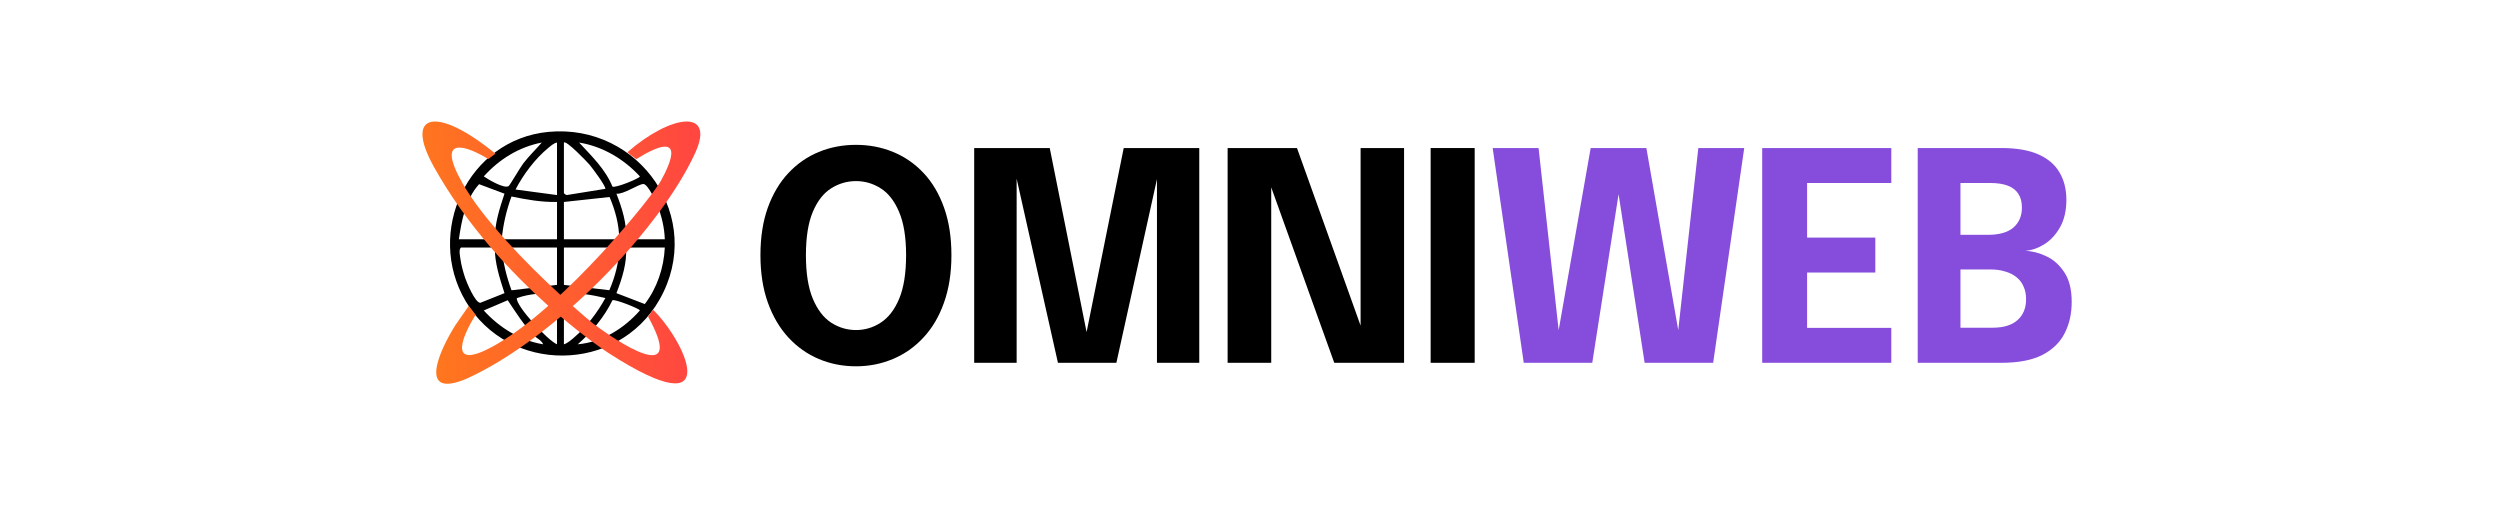 <svg width="1296" height="264" viewBox="0 0 1296 264" fill="none" xmlns="http://www.w3.org/2000/svg">
<rect width="1296" height="264" fill="white"/>
<g clip-path="url(#clip0_2631_15900)">
<g clip-path="url(#clip1_2631_15900)">
<g clip-path="url(#clip2_2631_15900)">
<path d="M284.309 68.369C331.574 63.9 365.881 113.183 341.892 155.327C320.09 193.624 263.728 194.108 241.343 156.044C220.314 120.278 242.499 72.325 284.309 68.369ZM280.866 73.894C268.979 76.221 258.825 82.538 250.789 91.441C253.126 93.066 261.356 97.943 263.678 96.488C264.271 96.115 269.721 86.713 271.271 84.71C274.235 80.864 277.708 77.546 280.866 73.894ZM288.748 73.889C287.169 74.129 285.34 75.758 284.11 76.774C277.364 82.349 271.266 90.505 267.255 98.242L288.748 101.117V73.889ZM292.33 73.889V100.04C292.33 100.344 293.451 101.246 294.049 101.082L313.833 97.883C313.868 96.154 307.147 87.201 305.592 85.348C304.521 84.073 293.506 72.539 292.33 73.894V73.889ZM317.495 96.727C318.92 97.634 331.719 92.443 331.724 91.441C323.409 82.434 312.448 75.892 300.212 73.894C306.664 80.904 313.828 87.675 317.495 96.727ZM237.881 124.039H256.509C256.434 115.814 259.005 108.067 261.526 100.404L248.363 95.482C241.403 103.144 239.325 114.035 237.876 124.039H237.881ZM344.632 124.039C344.463 118.165 343.023 112.102 340.881 106.657C339.964 104.33 335.874 95.432 333.547 95.392C331.091 95.352 323.174 100.927 319.552 100.404C322.472 107.927 325.028 115.849 324.569 124.039H344.632ZM288.748 104.694C280.772 104.868 272.89 103.468 265.153 101.859C262.512 109.038 260.823 116.402 260.091 124.039H286.959C287.283 124.039 287.996 124.019 288.753 124.019V104.699L288.748 104.694ZM320.992 124.039C320.977 116.442 318.95 109.058 316 102.128L292.335 104.699V124.044H320.992V124.039ZM256.509 128.339H238.957C237.706 129.37 238.469 132.618 238.698 134.332C239.106 137.386 240.138 141.138 241.134 144.072C242.006 146.633 246.315 156.946 248.966 156.986L261.531 151.974C259.089 144.297 256.459 136.534 256.514 128.339H256.509ZM288.748 128.339H260.091C260.719 135.951 262.552 143.355 265.173 150.489L288.748 147.684V128.339ZM320.992 128.339H292.335V147.684L315.871 150.444C318.89 143.499 320.888 136.001 320.992 128.344V128.339ZM344.632 128.339H324.569C325.028 136.534 322.477 144.446 319.552 151.969L334.26 157.624C340.637 149.294 344.139 138.826 344.632 128.334V128.339ZM288.748 151.979C281.818 151.859 274.419 152.178 267.928 154.56C267.285 158.471 283.97 176.551 288.748 178.489V151.979ZM292.33 151.979V178.489C294.109 178.02 296.271 176.097 297.686 174.887C304.083 169.416 309.807 161.863 313.833 154.495C306.818 152.816 299.574 151.665 292.33 151.979ZM276.821 173.94C271.505 168.51 267.415 161.918 263.205 155.636L250.789 160.937C258.825 169.815 269.622 176.541 281.584 178.484C280.727 176.376 278.166 175.315 276.821 173.94ZM299.494 178.484C312.154 177.378 323.518 170.293 331.719 160.937C331.729 160.095 318.656 154.908 317.49 155.651C313.285 164.374 306.768 172.107 299.494 178.479V178.484Z" fill="black"/>
<path d="M360.476 79.076C370.883 56.183 347.896 59.192 325.237 78.911C325.75 79.424 328.301 81.467 329.836 82.488C356.271 66.137 347.462 84.925 342.59 93.743C337.722 102.561 293.601 156.966 258.821 177.676C230.995 194.247 239.355 174.657 246.575 163.194L242.997 158.595L236.062 168.559C227.418 182.3 216.488 207.086 241.926 196.305C288.434 175.101 342.59 118.419 360.481 79.076H360.476Z" fill="url(#paint0_linear_2631_15900)"/>
<path d="M256.84 79.69L253.094 82.45C242.641 75.943 225.303 69.282 239.582 94.671C250.045 113.274 272.648 136.431 290.539 152.897C292.686 154.875 294.764 156.753 296.747 158.517C300.797 162.119 304.439 165.238 307.433 167.709C328.338 183.283 353.882 196.62 335.971 164.137L338.527 160.56C354.798 176.233 377.352 222.906 315.42 182.989C312.356 181.011 302.84 174.455 290.539 164.012C288.506 162.283 286.394 160.45 284.227 158.517C265.335 141.662 241.939 116.991 224.985 86.59C208.962 57.858 226.957 55.148 256.84 79.69Z" fill="url(#paint1_linear_2631_15900)"/>
</g>
</g>
<g clip-path="url(#clip3_2631_15900)">
<path d="M443.753 189.89C436.889 189.89 430.473 188.632 424.505 186.116C418.536 183.6 413.289 179.901 408.763 175.02C404.237 170.139 400.681 164.126 398.094 156.981C395.508 149.785 394.215 141.558 394.215 132.299C394.215 122.99 395.483 114.788 398.02 107.693C400.606 100.548 404.162 94.56 408.688 89.729C413.214 84.898 418.462 81.25 424.43 78.784C430.399 76.319 436.84 75.086 443.753 75.086C450.617 75.086 457.033 76.319 463.002 78.784C469.02 81.25 474.292 84.898 478.818 89.729C483.344 94.56 486.875 100.548 489.412 107.693C491.949 114.788 493.217 122.99 493.217 132.299C493.217 141.558 491.924 149.785 489.337 156.981C486.801 164.126 483.245 170.139 478.669 175.02C474.143 179.901 468.871 183.6 462.852 186.116C456.884 188.632 450.517 189.89 443.753 189.89ZM443.753 171.095C448.379 171.095 452.656 169.812 456.585 167.246C460.564 164.68 463.748 160.553 466.135 154.867C468.522 149.131 469.716 141.608 469.716 132.299C469.716 122.94 468.497 115.442 466.06 109.806C463.673 104.171 460.515 100.12 456.585 97.654C452.656 95.138 448.379 93.88 443.753 93.88C439.128 93.88 434.825 95.138 430.846 97.654C426.917 100.12 423.759 104.171 421.371 109.806C418.984 115.442 417.79 122.94 417.79 132.299C417.79 141.659 418.984 149.181 421.371 154.867C423.759 160.553 426.917 164.68 430.846 167.246C434.825 169.812 439.128 171.095 443.753 171.095Z" fill="black"/>
<path d="M582.534 76.746H621.702V188.078H599.768V90.559L600.216 90.861L578.729 188.078H548.439L526.58 90.635L527.027 90.408V188.078H505.019V76.746H544.187L564.256 176.983H562.316L582.534 76.746Z" fill="black"/>
<path d="M659.004 188.078H636.399V76.746H672.359L709.214 179.625L705.334 180.606V76.746H727.865V188.078H691.682L654.826 85.502L659.004 84.521V188.078Z" fill="black"/>
<path d="M741.645 188.078V76.746H764.475V188.078H741.645Z" fill="black"/>
<path d="M789.913 188.078L773.798 76.746H797.597L809.311 183.021L805.953 182.87L824.605 76.746H853.477L872.054 182.87L868.697 183.021L880.41 76.746H904.209L888.094 188.078H852.582L837.885 92.975H840.272L825.425 188.078H789.913Z" fill="#864CDC"/>
<path d="M926.357 94.862L936.802 83.691V129.808L931.579 123.166H972.165V141.281H931.579L936.802 134.639V181.134L926.357 169.963H980.446V188.078H913.525V76.746H980.446V94.862H926.357Z" fill="#864CDC"/>
<path d="M1037.64 76.746C1045.35 76.746 1051.67 77.828 1056.59 79.992C1061.56 82.156 1065.25 85.276 1067.63 89.352C1070.02 93.377 1071.21 98.132 1071.21 103.617C1071.21 109.102 1070.14 113.782 1068.01 117.656C1065.87 121.48 1063.16 124.449 1059.87 126.563C1056.59 128.626 1053.26 129.783 1049.88 130.035C1053.41 130.135 1057.04 131.066 1060.77 132.827C1064.5 134.538 1067.63 137.331 1070.17 141.206C1072.71 145.03 1073.97 150.137 1073.97 156.528C1073.97 162.566 1072.76 167.976 1070.32 172.756C1067.93 177.486 1064.08 181.235 1058.75 184.002C1053.43 186.72 1046.32 188.078 1037.42 188.078H994.146V76.746H1037.64ZM1016.3 128.299L1008.62 121.732H1030.55C1036.42 121.732 1040.82 120.474 1043.76 117.958C1046.69 115.392 1048.16 111.945 1048.16 107.617C1048.16 104.699 1047.54 102.309 1046.3 100.447C1045.05 98.535 1043.21 97.126 1040.77 96.22C1038.34 95.314 1035.33 94.862 1031.75 94.862H1005.86L1016.3 83.691V128.299ZM1032.94 169.888C1038.61 169.888 1042.91 168.579 1045.85 165.963C1048.83 163.296 1050.32 159.698 1050.32 155.169C1050.32 152.603 1049.88 150.364 1048.98 148.452C1048.14 146.54 1046.92 144.954 1045.33 143.696C1043.73 142.388 1041.79 141.407 1039.51 140.753C1037.27 140.048 1034.78 139.696 1032.05 139.696H1008.62L1016.3 133.205V181.059L1005.86 169.888H1032.94Z" fill="#864CDC"/>
</g>
</g>
<defs>
<linearGradient id="paint0_linear_2631_15900" x1="175.286" y1="136.111" x2="512.689" y2="121.493" gradientUnits="userSpaceOnUse">
<stop stop-color="#FF8811"/>
<stop offset="1" stop-color="#FF1267"/>
</linearGradient>
<linearGradient id="paint1_linear_2631_15900" x1="167.999" y1="136.082" x2="506.359" y2="121.355" gradientUnits="userSpaceOnUse">
<stop stop-color="#FF8811"/>
<stop offset="1" stop-color="#FF1267"/>
</linearGradient>
<clipPath id="clip0_2631_15900">
<rect width="857" height="138" fill="white" transform="translate(219 63)"/>
</clipPath>
<clipPath id="clip1_2631_15900">
<rect width="145.015" height="138" fill="white" transform="translate(218.996 63)"/>
</clipPath>
<clipPath id="clip2_2631_15900">
<rect width="144.063" height="135.952" fill="white" transform="translate(218.996 63)"/>
</clipPath>
<clipPath id="clip3_2631_15900">
<rect width="679.759" height="138" fill="white" transform="translate(394.219 63)"/>
</clipPath>
</defs>
</svg>
